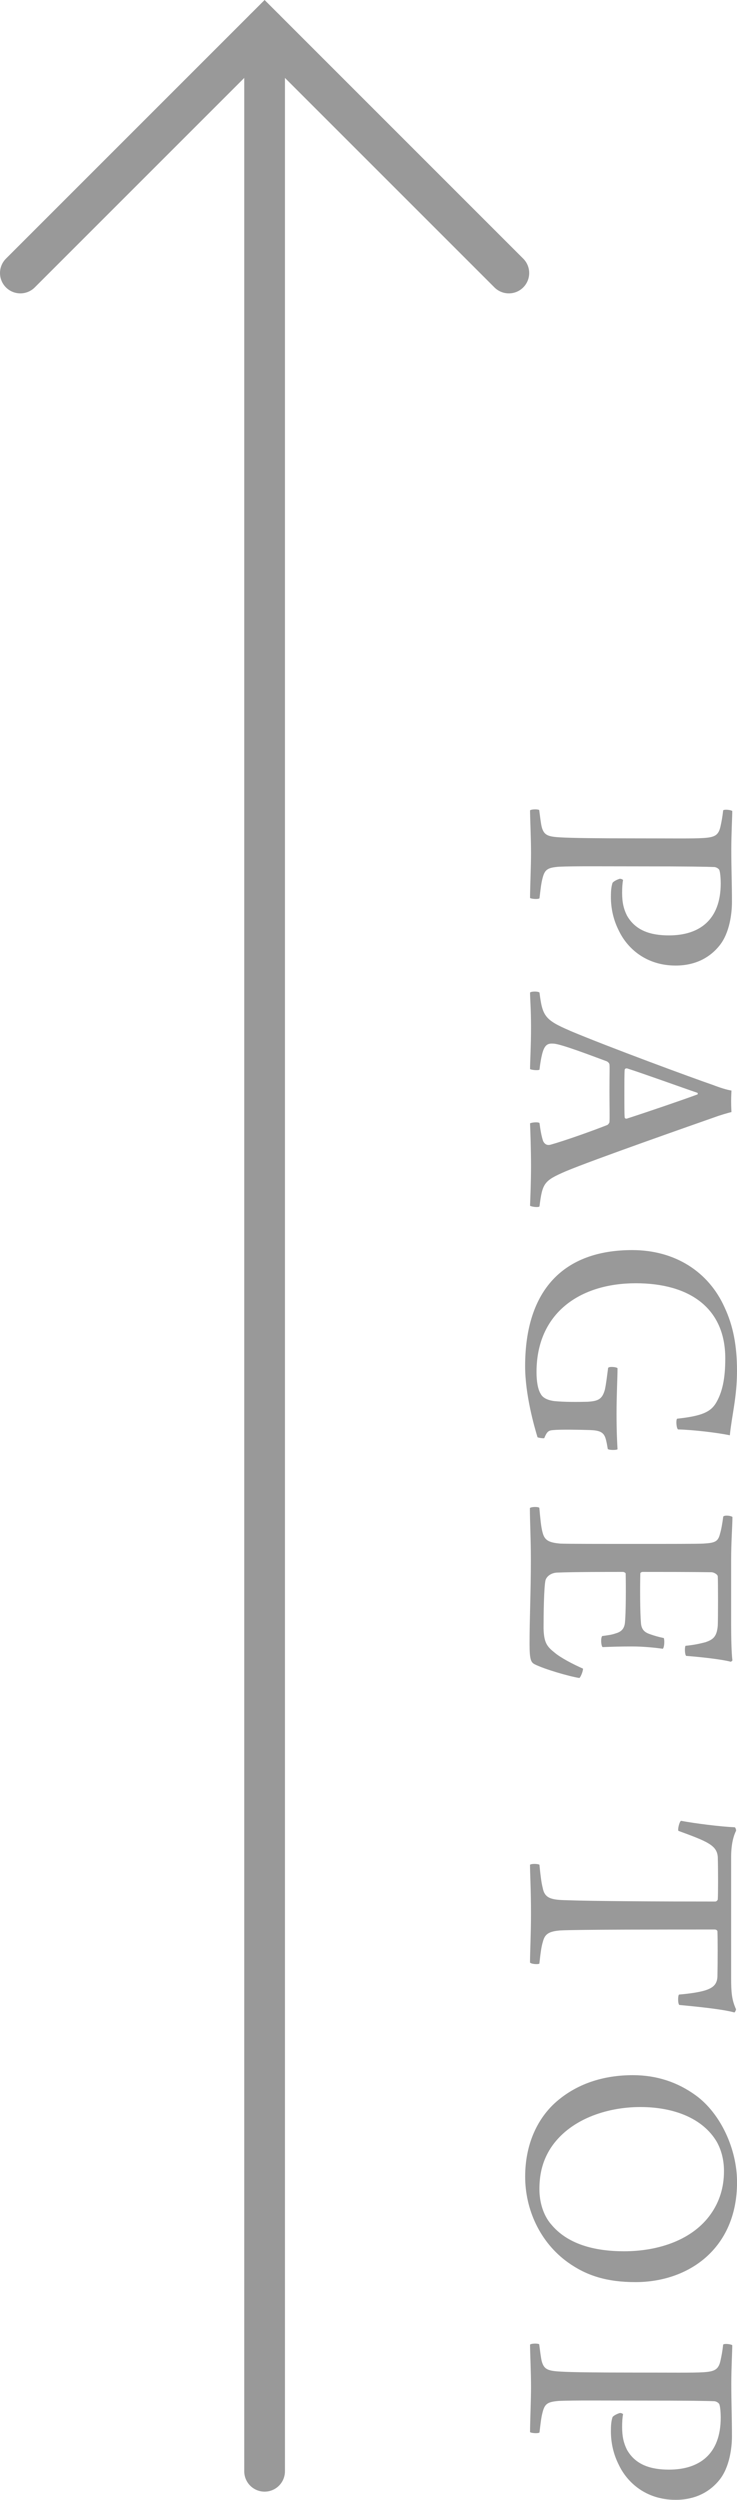 <?xml version="1.0" encoding="UTF-8"?>
<svg id="_レイヤー_2" data-name="レイヤー 2" xmlns="http://www.w3.org/2000/svg" viewBox="0 0 18.105 61.409">
  <defs>
    <style>
      .cls-1 {
        fill: #999;
      }

      .cls-2 {
        fill: none;
        stroke: #999;
        stroke-linecap: round;
        stroke-miterlimit: 10;
      }
    </style>
  </defs>
  <g id="header_footer" data-name="header/footer">
    <g>
      <g>
        <path class="cls-1" d="m15.234,21.588c.032,0,.065.017.072.032-.016.072-.023.192-.023.311,0,.24.039.4.119.56.208.367.576.487,1.031.487.736,0,1.272-.368,1.272-1.279,0-.08-.008-.28-.039-.336-.017-.024-.057-.056-.112-.064-.185-.008-.601-.017-1.895-.017-.911,0-1.52-.008-1.927.009-.288.023-.352.071-.407.295-.032.12-.049.288-.072.48-.032.031-.208.016-.232-.008,0-.232.024-.792.024-1.103,0-.368-.024-.863-.024-1.048.032-.032.2-.032.225-.008.023.168.039.327.064.424.056.191.144.231.464.247.272.017.928.024,1.791.024.92,0,1.463.009,1.711-.008.28-.017.376-.064.424-.288.023-.103.048-.231.065-.392.039-.032.199-.008.224.017,0,.127-.024.566-.024.943,0,.479.016.823.016,1.295,0,.272-.055.752-.303,1.063-.209.264-.553.495-1.08.495-.735,0-1.191-.432-1.391-.848-.144-.279-.2-.567-.2-.839,0-.136.008-.248.04-.344.031-.048.152-.097.191-.104Z"/>
        <path class="cls-1" d="m13.996,25.318c.967.407,3.006,1.158,3.518,1.334.168.065.344.121.455.137,0,.031-.008.128-.008.264,0,.16.008.24.008.264-.119.032-.264.072-.415.128-.456.16-2.991,1.048-3.654,1.327-.536.232-.575.288-.647.863-.023.033-.2.009-.232-.016.008-.207.024-.615.024-.975,0-.393-.017-.881-.024-1.048.032-.024.2-.04.232-.009.023.176.048.32.088.44.048.104.128.112.199.088.344-.097,1.016-.336,1.376-.479.024-.008.056-.057.056-.072.008-.111,0-.392,0-.752,0-.512.008-.567,0-.663,0-.032-.048-.072-.072-.08-.432-.16-1.103-.416-1.295-.432-.136-.009-.224.008-.287.256-.024.096-.049.231-.065.384-.032.023-.2.008-.232-.016,0-.168.024-.576.024-1.023,0-.456-.024-.704-.024-.856.032-.033.2-.033.232,0,.072.575.128.671.744.935Zm3.134,1.526c-.399-.136-1.304-.464-1.728-.6-.031,0-.048.008-.056.032-.008.08-.008.336-.008.64,0,.192,0,.456.008.536,0,.016.032.039.064.023.496-.16,1.384-.464,1.728-.592,0-.008.008-.031-.008-.04Z"/>
        <path class="cls-1" d="m13.204,35.305c-.08-.264-.304-1.047-.304-1.743,0-1.87.943-2.854,2.631-2.854,1.055,0,1.879.536,2.269,1.408.209.447.305.935.305,1.559,0,.647-.129,1.103-.176,1.583-.297-.064-.912-.136-1.272-.144-.04-.024-.057-.225-.024-.264.6-.065.823-.16.96-.393.144-.248.224-.567.224-1.087,0-1.247-.888-1.847-2.198-1.847-1.376,0-2.439.734-2.439,2.182,0,.225.032.424.103.536.057.112.201.16.336.177.248.023.544.023.816.016.264-.016.359-.065.424-.296.031-.144.047-.288.08-.536.023-.04.207-.023.231.008,0,.248-.024.632-.024,1.119,0,.473.016.713.024.872-.024.024-.216.024-.24-.008-.016-.097-.032-.192-.056-.265-.048-.151-.152-.191-.384-.199-.239-.008-.735-.016-.888,0-.119.008-.16.023-.232.199-.023.009-.143-.008-.167-.023Z"/>
        <path class="cls-1" d="m17.993,37.264c0,.199-.032.615-.032,1.062v1.576c0,.303.008.719.032.887-.008.008-.032.032-.04.032-.24-.064-.775-.12-1.096-.144-.039-.032-.039-.225-.016-.248.232-.023.367-.057.488-.088.191-.065.279-.137.303-.4.009-.151.009-1.119,0-1.223-.016-.057-.111-.096-.151-.096-.448-.008-1.335-.008-1.694-.008-.024,0-.057.016-.057.039-.008.32-.008.935.016,1.224.017.176.112.231.24.273.088.031.199.064.32.088.023.047.016.231-.024.264-.16-.024-.472-.057-.751-.057-.297,0-.528.008-.729.016-.039-.039-.048-.231-.008-.272.168-.023.232-.031.328-.064.111-.032.216-.089.231-.273.024-.239.024-.903.017-1.199,0-.016-.041-.039-.065-.039-.367,0-1.215,0-1.6.016-.159,0-.272.088-.303.184-.041.16-.049.856-.049,1.184.008.344.08.447.264.592.144.127.465.295.704.399.008.04-.048.2-.088.231-.248-.039-.856-.215-1.096-.336-.088-.047-.128-.096-.128-.495,0-.672.032-1.247.032-2.079,0-.535-.024-.935-.024-1.264.024-.031.192-.039.232-.008.023.248.04.464.08.607.048.192.152.248.432.273.152.008,1.031.008,1.935.008.728,0,1.44,0,1.583-.008.288-.017.36-.048.408-.239.031-.104.056-.24.08-.424.031-.041.184-.024.224.008Z"/>
        <path class="cls-1" d="m13.02,48.205c0-.231.024-.703.024-1.191,0-.592-.024-.999-.024-1.207.041-.031.2-.023.232,0,.023.248.048.447.08.568.048.256.207.295.575.303.624.024,2.335.033,3.662.033.032,0,.064-.033.064-.057.009-.136.009-.728,0-1.031-.008-.137-.064-.24-.223-.336-.152-.096-.44-.2-.744-.312-.023-.031.023-.231.065-.247.336.064.975.144,1.318.159.017,0,.041.072.032.088-.071.144-.12.352-.12.648v2.958c0,.368.016.544.12.776,0,.023-.024.071-.04.079-.279-.079-.92-.144-1.352-.184-.039-.024-.039-.231-.008-.256.28-.024.56-.064.712-.128.16-.065.224-.16.231-.312.008-.375.008-.935,0-1.119-.008-.023-.039-.039-.064-.039-1.175,0-3.39,0-3.798.023-.279.023-.376.088-.424.272-.04.129-.057.264-.088.544-.04.024-.216.009-.232-.032Z"/>
        <path class="cls-1" d="m13.627,51.664c.528-.48,1.2-.688,1.92-.688.592,0,1.103.176,1.543.495.607.44,1.016,1.312,1.016,2.135,0,1.631-1.191,2.454-2.495,2.454-.704,0-1.207-.159-1.663-.487-.688-.495-1.047-1.304-1.047-2.103,0-.768.279-1.392.727-1.807Zm-.096,2.966c.4.495,1.065.672,1.799.672.864,0,1.695-.288,2.135-.92.201-.288.32-.632.32-1.048,0-.279-.065-.519-.176-.719-.344-.584-1.063-.856-1.879-.856-.84,0-1.751.311-2.207,1.016-.176.279-.272.592-.272.999,0,.336.103.647.279.856Z"/>
        <path class="cls-1" d="m15.234,59.275c.032,0,.065.016.072.032-.016.072-.023.191-.023.311,0,.239.039.399.119.56.208.367.576.488,1.031.488.736,0,1.272-.368,1.272-1.279,0-.08-.008-.28-.039-.336-.017-.024-.057-.057-.112-.065-.185-.008-.601-.016-1.895-.016-.911,0-1.52-.008-1.927.008-.288.023-.352.072-.407.296-.032.12-.049.288-.072.479-.032.032-.208.016-.232-.008,0-.232.024-.791.024-1.103,0-.367-.024-.863-.024-1.047.032-.032.2-.032.225-.008.023.167.039.327.064.423.056.192.144.231.464.248.272.017.928.024,1.791.024.92,0,1.463.008,1.711-.008.28-.017.376-.065.424-.289.023-.103.048-.231.065-.391.039-.032.199-.008.224.016,0,.128-.024.567-.024.943,0,.479.016.824.016,1.295,0,.273-.055.752-.303,1.065-.209.264-.553.495-1.08.495-.735,0-1.191-.432-1.391-.848-.144-.28-.2-.567-.2-.839,0-.137.008-.248.04-.344.031-.049.152-.097.191-.104Z"/>
      </g>
      <g>
        <polyline class="cls-2" points=".5 6.707 6.5 .707 12.5 6.707"/>
        <line class="cls-2" x1="6.5" y1=".707" x2="6.5" y2="60.707"/>
      </g>
    </g>
  </g>
</svg>